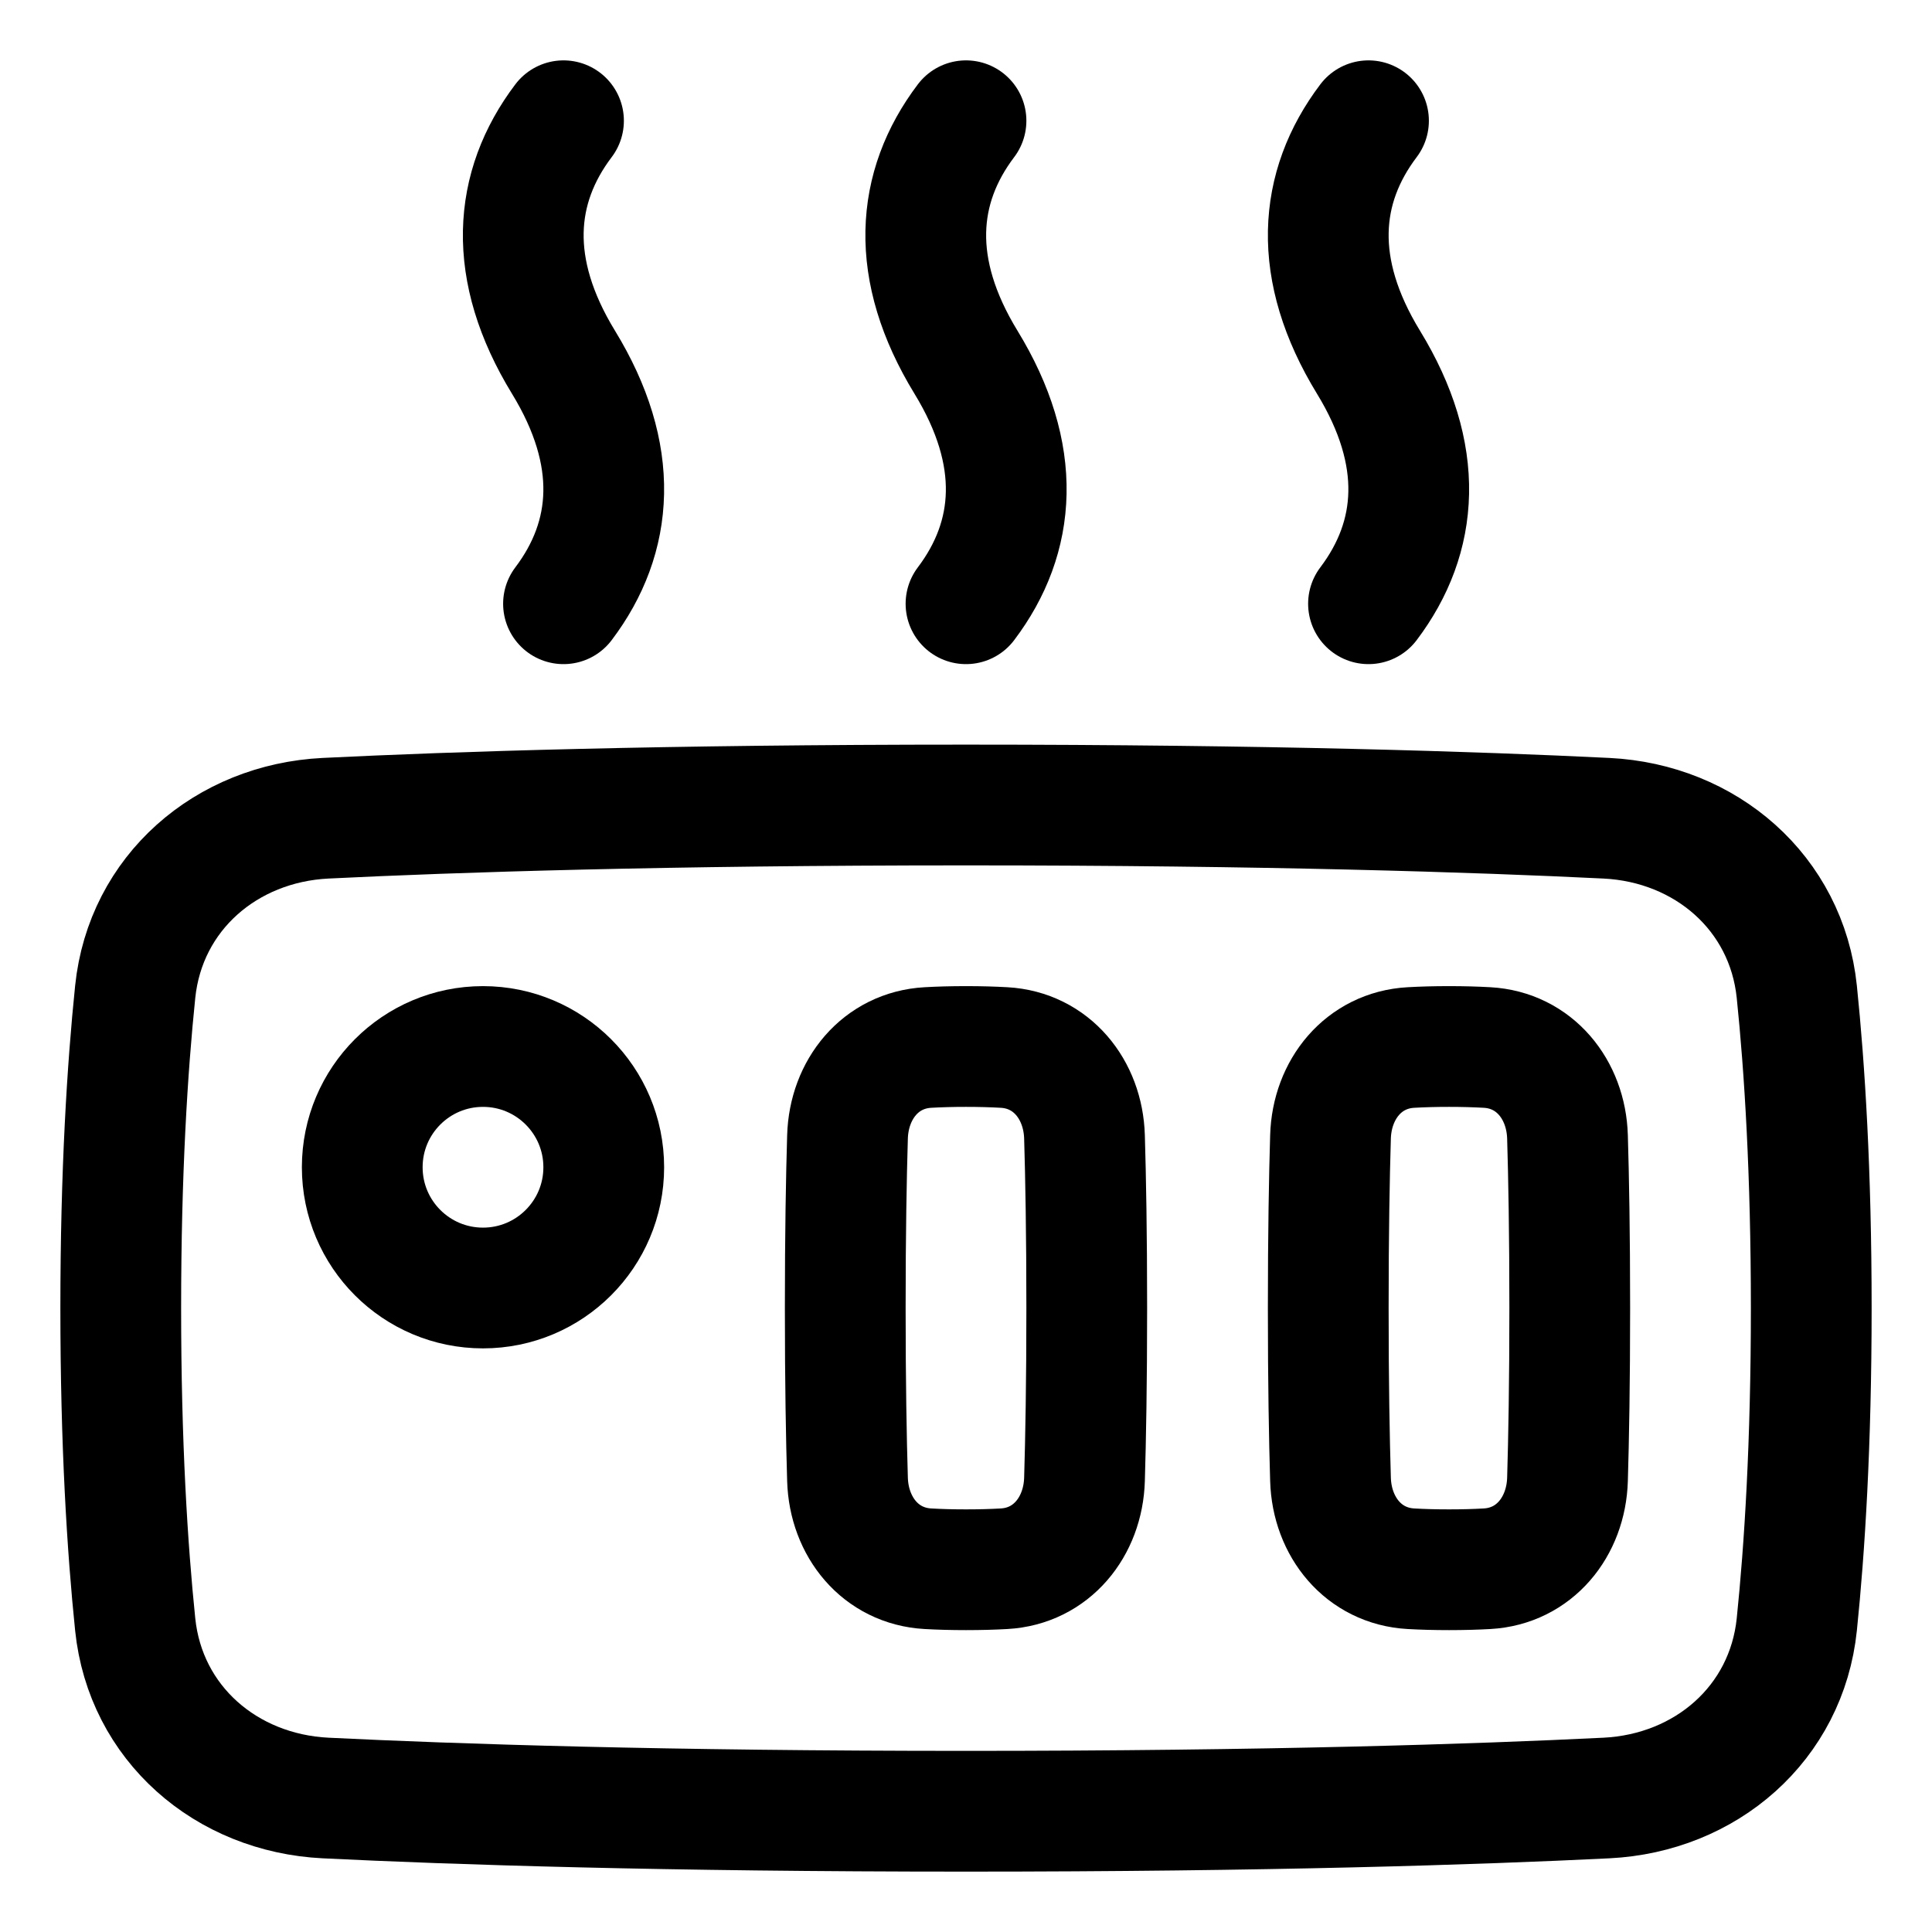 <svg xmlns="http://www.w3.org/2000/svg" fill="none" viewBox="0 0 48 48" id="Heater--Streamline-Plump">
  <desc>
    Heater Streamline Icon: https://streamlinehq.com
  </desc>
  <g id="heater--travel-hotel-heater">
    <path id="Rectangle 1096" stroke="#000000" stroke-linecap="round" stroke-linejoin="round" d="M39.911 20.329c2.469 0.122 4.476 1.853 4.73 4.312 0.195 1.892 0.359 4.485 0.359 7.859 0 3.374 -0.164 5.967 -0.359 7.859 -0.254 2.459 -2.26 4.19 -4.73 4.312C36.695 44.83 31.493 45 24 45c-7.493 0 -12.695 -0.171 -15.911 -0.329 -2.469 -0.122 -4.476 -1.853 -4.73 -4.312C3.164 38.467 3 35.874 3 32.5c0 -3.374 0.164 -5.967 0.359 -7.859 0.254 -2.459 2.261 -4.19 4.73 -4.312C11.305 20.171 16.507 20 24 20c7.493 0 12.695 0.171 15.911 0.329Z" stroke-width="3"></path>
    <path id="Rectangle 1097" stroke="#000000" stroke-linecap="round" stroke-linejoin="round" d="M36.945 26.025c1.178 0.065 1.964 1.04 1.999 2.22 0.03 0.996 0.056 2.398 0.056 4.255 0 1.857 -0.026 3.259 -0.056 4.255 -0.035 1.179 -0.821 2.155 -1.999 2.22 -0.281 0.016 -0.595 0.025 -0.945 0.025 -0.349 0 -0.663 -0.009 -0.945 -0.025 -1.178 -0.065 -1.964 -1.04 -1.999 -2.22C33.026 35.759 33 34.357 33 32.5c0 -1.857 0.026 -3.259 0.056 -4.255 0.035 -1.179 0.821 -2.155 1.999 -2.22 0.281 -0.016 0.595 -0.025 0.945 -0.025 0.349 0 0.663 0.009 0.945 0.025Z" stroke-width="3"></path>
    <path id="Rectangle 1098" stroke="#000000" stroke-linecap="round" stroke-linejoin="round" d="M24.945 26.025c1.178 0.065 1.964 1.04 1.999 2.22 0.03 0.996 0.056 2.398 0.056 4.255 0 1.857 -0.026 3.259 -0.056 4.255 -0.035 1.179 -0.821 2.155 -1.999 2.22 -0.281 0.016 -0.595 0.025 -0.945 0.025 -0.349 0 -0.663 -0.009 -0.945 -0.025 -1.178 -0.065 -1.964 -1.04 -1.999 -2.22C21.026 35.759 21 34.357 21 32.5c0 -1.857 0.026 -3.259 0.056 -4.255 0.035 -1.179 0.821 -2.155 1.999 -2.22 0.281 -0.016 0.595 -0.025 0.945 -0.025 0.349 0 0.663 0.009 0.945 0.025Z" stroke-width="3"></path>
    <path id="Vector" stroke="#000000" stroke-linecap="round" stroke-linejoin="round" d="M24 3c-1.253 1.657 -1.411 3.692 0 6 1.411 2.308 1.253 4.343 0 6" stroke-width="3"></path>
    <path id="Vector_2" stroke="#000000" stroke-linecap="round" stroke-linejoin="round" d="M14 3c-1.253 1.657 -1.411 3.692 0 6 1.411 2.308 1.253 4.343 0 6" stroke-width="3"></path>
    <path id="Vector_3" stroke="#000000" stroke-linecap="round" stroke-linejoin="round" d="M34 3c-1.253 1.657 -1.411 3.692 0 6 1.411 2.308 1.253 4.343 0 6" stroke-width="3"></path>
    <path id="Ellipse 541" stroke="#000000" stroke-linecap="round" stroke-linejoin="round" d="M15 29c0 1.657 -1.343 3 -3 3s-3 -1.343 -3 -3 1.343 -3 3 -3 3 1.343 3 3Z" stroke-width="3"></path>
  </g>
</svg>
